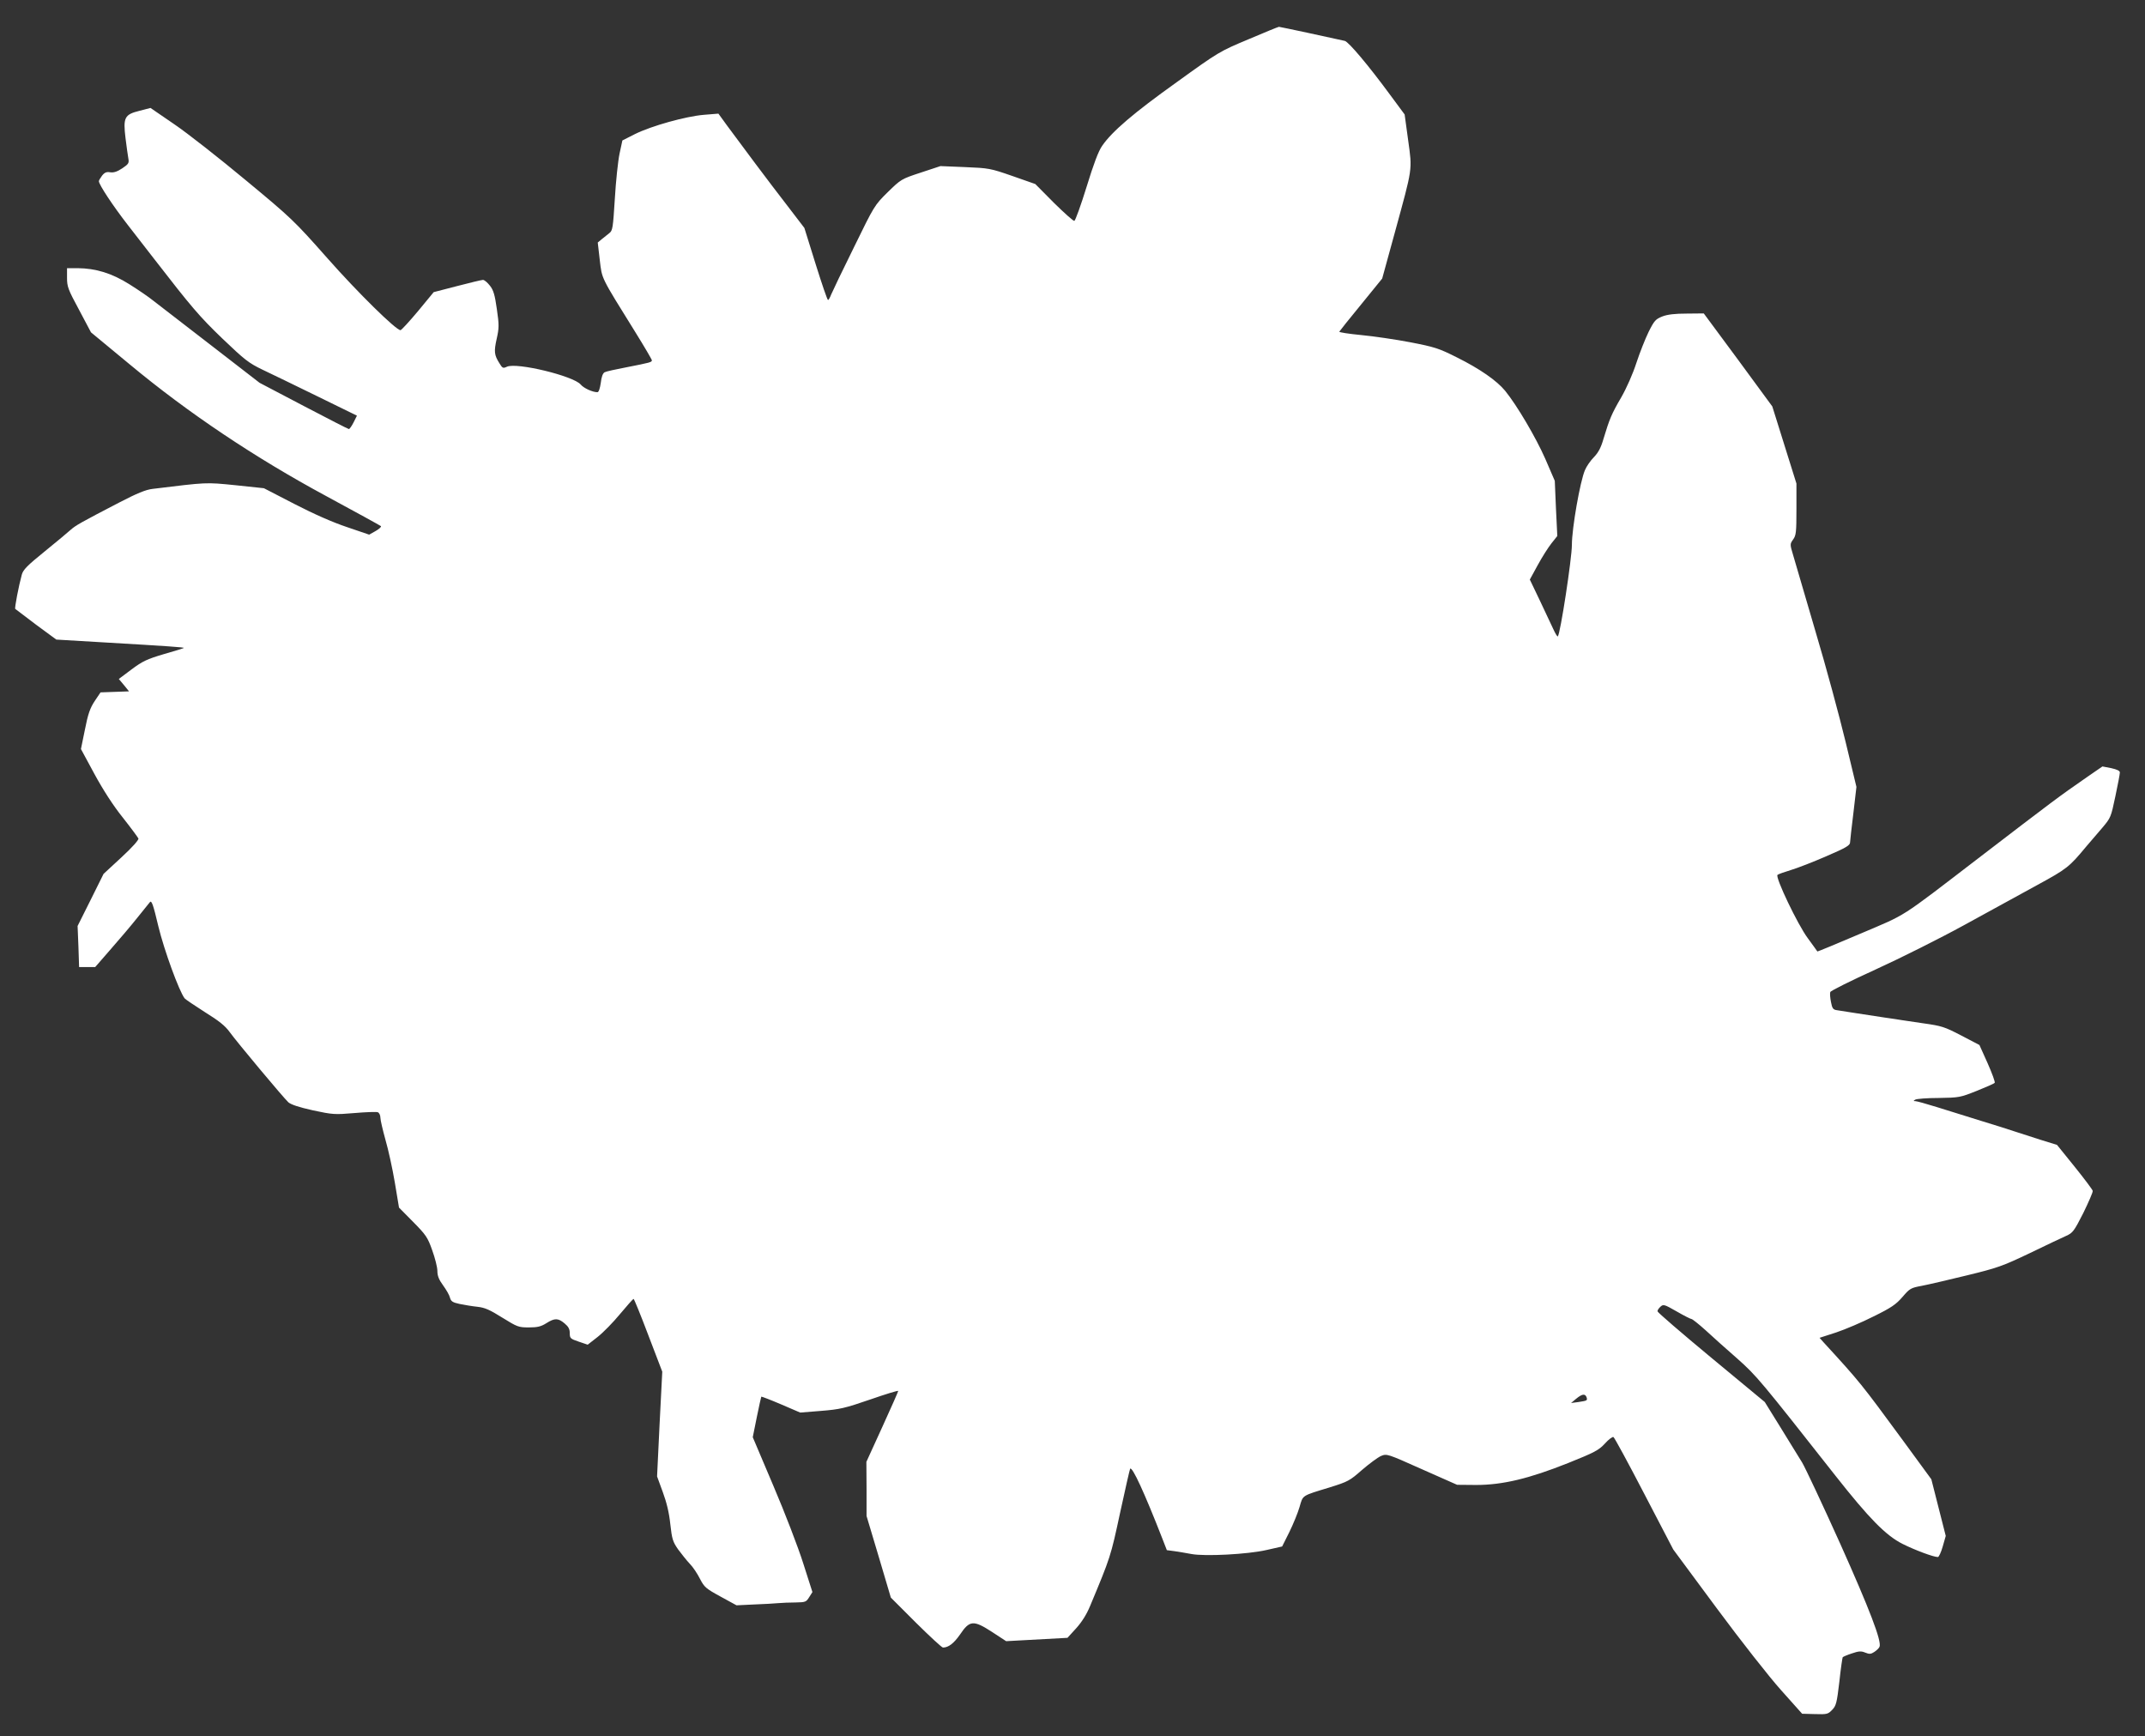 <?xml version="1.0" standalone="no"?>
<!DOCTYPE svg PUBLIC "-//W3C//DTD SVG 20010904//EN"
 "http://www.w3.org/TR/2001/REC-SVG-20010904/DTD/svg10.dtd">
<svg version="1.0" xmlns="http://www.w3.org/2000/svg"
 width="1280pt" height="1036pt" viewBox="0 0 1280 1036"
 preserveAspectRatio="xMidYMid meet">
<rect x="0" y="0" width="1280" height="1036" fill="#333333" stroke="none"/>
<g transform="translate(0,1036) scale(0.1,-0.1)"
fill="#ffffff" stroke="none">
<path d="M7451 10126 c-172 -72 -178 -75 -430 -257 -255 -182 -385 -293 -444
-379 -22 -31 -51 -108 -93 -245 -34 -110 -67 -201 -73 -203 -5 -2 -60 47 -122
108 l-111 112 -137 48 c-132 46 -141 47 -282 53 l-147 6 -118 -39 c-116 -38
-118 -40 -197 -117 -78 -77 -80 -80 -201 -328 -68 -137 -129 -265 -136 -282
-7 -18 -15 -33 -19 -33 -4 0 -37 97 -74 215 l-67 215 -98 128 c-114 147 -284
375 -362 481 l-53 73 -86 -7 c-109 -9 -313 -66 -412 -115 l-75 -38 -17 -79
c-9 -43 -22 -164 -28 -268 -11 -174 -13 -191 -33 -206 -11 -9 -32 -25 -45 -36
l-24 -20 12 -104 c14 -116 3 -94 213 -432 54 -87 98 -162 98 -167 0 -11 -12
-14 -150 -41 -63 -12 -123 -25 -132 -30 -11 -6 -19 -28 -23 -64 -5 -33 -12
-55 -20 -55 -29 0 -82 24 -100 46 -44 51 -381 133 -440 106 -23 -11 -27 -9
-45 21 -31 49 -33 70 -16 146 14 63 15 81 1 176 -12 85 -20 113 -41 140 -15
19 -33 35 -42 35 -8 0 -78 -17 -155 -37 l-139 -36 -94 -114 c-52 -62 -99 -113
-104 -113 -27 0 -254 223 -436 429 -200 226 -215 240 -489 467 -155 129 -346
279 -424 332 l-143 98 -65 -17 c-90 -22 -99 -40 -84 -163 6 -50 14 -105 17
-122 5 -27 1 -33 -36 -58 -30 -20 -51 -27 -72 -24 -22 4 -34 -1 -49 -20 -10
-14 -19 -28 -19 -33 0 -20 83 -146 174 -263 56 -72 126 -162 156 -201 223
-288 270 -343 406 -474 134 -128 158 -147 239 -186 49 -23 197 -95 328 -159
l237 -116 -20 -40 c-11 -22 -24 -40 -28 -40 -4 0 -125 62 -270 138 l-263 138
-291 225 c-160 123 -314 242 -342 264 -28 23 -93 67 -144 99 -105 66 -200 95
-309 96 l-63 0 0 -58 c0 -52 6 -69 72 -191 l71 -134 231 -191 c350 -291 750
-558 1171 -785 176 -95 323 -176 328 -180 4 -4 -10 -17 -31 -29 l-39 -22 -132
45 c-84 28 -196 77 -314 138 l-182 94 -170 18 c-180 18 -167 18 -495 -22 -41
-5 -92 -26 -200 -82 -231 -120 -257 -135 -287 -161 -15 -14 -85 -72 -155 -129
-105 -85 -130 -110 -138 -140 -18 -65 -44 -200 -39 -204 2 -2 58 -44 124 -94
l121 -89 304 -18 c360 -21 461 -28 457 -32 -2 -2 -56 -19 -120 -37 -101 -30
-126 -42 -192 -91 l-76 -57 31 -37 30 -37 -85 -3 -85 -3 -35 -52 c-27 -41 -40
-76 -58 -169 l-24 -117 80 -148 c51 -94 112 -189 169 -260 49 -62 91 -119 94
-126 3 -8 -38 -54 -101 -112 l-107 -99 -77 -155 -78 -156 5 -122 4 -123 48 0
48 0 94 108 c52 59 123 143 158 187 35 44 69 86 75 93 10 11 20 -18 50 -145
34 -141 124 -388 157 -430 5 -6 60 -43 121 -82 84 -52 121 -82 147 -118 44
-61 320 -391 351 -420 17 -14 62 -29 147 -48 117 -25 129 -26 247 -16 68 6
131 8 139 5 9 -3 16 -18 16 -33 0 -14 14 -73 30 -131 17 -58 42 -172 56 -255
l25 -150 84 -85 c76 -77 87 -92 114 -169 17 -47 31 -102 31 -124 0 -29 9 -52
34 -86 19 -26 38 -59 41 -73 6 -22 15 -29 58 -38 29 -6 77 -14 107 -17 44 -5
73 -18 148 -65 89 -55 96 -58 158 -58 51 0 72 5 104 25 50 32 71 31 109 -1 23
-19 31 -34 31 -58 0 -31 4 -34 54 -51 l53 -18 59 46 c33 26 93 87 134 137 41
49 77 90 81 90 3 0 43 -98 88 -217 l83 -217 -16 -313 -15 -312 34 -93 c23 -62
38 -124 45 -192 10 -90 15 -105 47 -151 20 -27 51 -66 69 -85 19 -19 46 -60
61 -90 26 -50 35 -58 123 -106 l95 -52 105 5 c58 2 123 6 145 8 22 2 68 4 103
4 59 1 63 3 81 32 l19 30 -55 172 c-30 95 -110 303 -178 462 l-123 290 24 119
c13 66 26 121 27 123 2 1 55 -19 118 -46 l114 -49 125 10 c112 9 142 16 293
68 92 32 167 55 167 51 0 -4 -43 -101 -95 -215 l-95 -208 1 -162 0 -161 73
-244 72 -243 149 -149 c83 -82 155 -149 162 -149 33 0 65 25 102 78 57 85 80
87 191 15 l84 -55 183 10 183 10 52 57 c34 38 62 82 83 133 122 292 123 295
179 556 31 143 58 261 60 263 13 14 85 -143 191 -414 l28 -72 46 -6 c25 -4 71
-11 101 -17 80 -15 335 -2 448 24 l93 21 43 86 c23 47 51 115 61 150 21 72 11
65 178 116 112 35 121 40 195 105 43 37 93 74 113 83 35 14 36 14 244 -79
l210 -93 113 -1 c159 0 317 38 550 131 157 63 182 76 219 116 22 25 46 42 51
39 6 -3 89 -156 184 -339 l173 -332 259 -350 c146 -197 314 -411 385 -490
l125 -140 76 -2 c72 -2 78 -1 103 25 24 25 28 41 43 167 8 77 18 143 20 147 2
3 27 14 55 23 41 14 55 15 79 5 25 -10 34 -10 55 4 15 10 28 23 31 31 13 34
-59 222 -235 615 -105 233 -207 450 -227 484 -21 33 -79 129 -130 211 l-93
150 -320 265 c-176 146 -320 270 -320 276 -1 6 7 18 18 28 17 15 22 14 97 -29
43 -25 83 -45 88 -45 5 0 43 -30 84 -67 41 -38 126 -114 189 -169 116 -103
138 -130 586 -699 201 -255 301 -357 401 -407 74 -37 184 -78 210 -78 6 0 19
28 29 63 l18 63 -43 169 -43 169 -169 231 c-252 343 -255 347 -474 586 l-24
27 99 32 c54 18 155 61 224 96 106 52 134 72 172 116 43 50 49 54 114 66 37 7
158 35 268 62 185 45 213 55 375 132 96 47 195 93 219 104 40 18 47 27 103
137 32 66 58 125 56 132 -2 8 -50 72 -108 144 l-105 130 -100 31 c-55 18 -125
40 -155 50 -30 10 -120 39 -200 63 -80 25 -197 61 -260 81 -64 20 -122 36
-130 36 -13 0 -13 2 -1 9 8 5 71 10 140 10 122 2 128 3 226 42 55 22 103 43
108 48 4 4 -15 56 -42 117 l-49 109 -109 57 c-100 52 -117 57 -223 72 -63 9
-124 18 -135 20 -11 2 -56 9 -100 15 -44 7 -120 18 -170 26 -49 8 -101 16
-115 18 -21 3 -27 11 -34 49 -5 25 -7 52 -4 59 3 8 124 68 269 134 145 66 383
185 529 265 146 80 343 188 438 240 176 96 189 106 292 230 25 29 68 80 96
112 49 58 51 62 77 186 15 70 27 134 27 143 0 10 -16 18 -52 26 l-52 10 -90
-62 c-176 -122 -198 -139 -651 -486 -480 -368 -420 -329 -704 -450 -140 -60
-255 -107 -256 -106 0 1 -26 36 -57 79 -60 80 -196 365 -181 378 4 4 40 17 80
29 40 12 135 49 213 83 116 50 140 64 140 82 1 12 9 91 20 176 l18 155 -65
270 c-36 149 -116 446 -180 660 -63 215 -123 419 -133 454 -19 63 -19 65 0 92
18 24 20 44 20 181 l0 153 -72 230 -72 230 -204 278 -205 277 -101 -1 c-70 0
-115 -5 -146 -17 -40 -16 -48 -24 -82 -92 -20 -41 -53 -124 -73 -185 -21 -65
-58 -149 -90 -205 -58 -99 -71 -131 -106 -247 -15 -53 -31 -83 -57 -110 -21
-21 -45 -56 -54 -78 -29 -67 -78 -347 -78 -446 0 -80 -69 -532 -84 -546 -3 -3
-16 19 -29 48 -14 30 -50 107 -81 172 l-57 119 47 86 c26 48 63 106 82 130
l35 44 -8 164 -7 165 -57 132 c-56 127 -167 316 -239 405 -50 61 -152 132
-289 200 -107 54 -133 62 -278 90 -88 17 -220 36 -293 43 -73 7 -131 16 -130
20 2 4 60 77 130 162 l126 155 75 273 c108 395 105 370 80 552 l-21 154 -88
119 c-128 174 -246 314 -269 320 -69 16 -387 84 -393 84 -4 0 -85 -33 -181
-74z m2016 -8101 c7 -21 6 -22 -47 -30 l-45 -6 30 25 c35 29 53 32 62 11z"/>
</g>
</svg>
